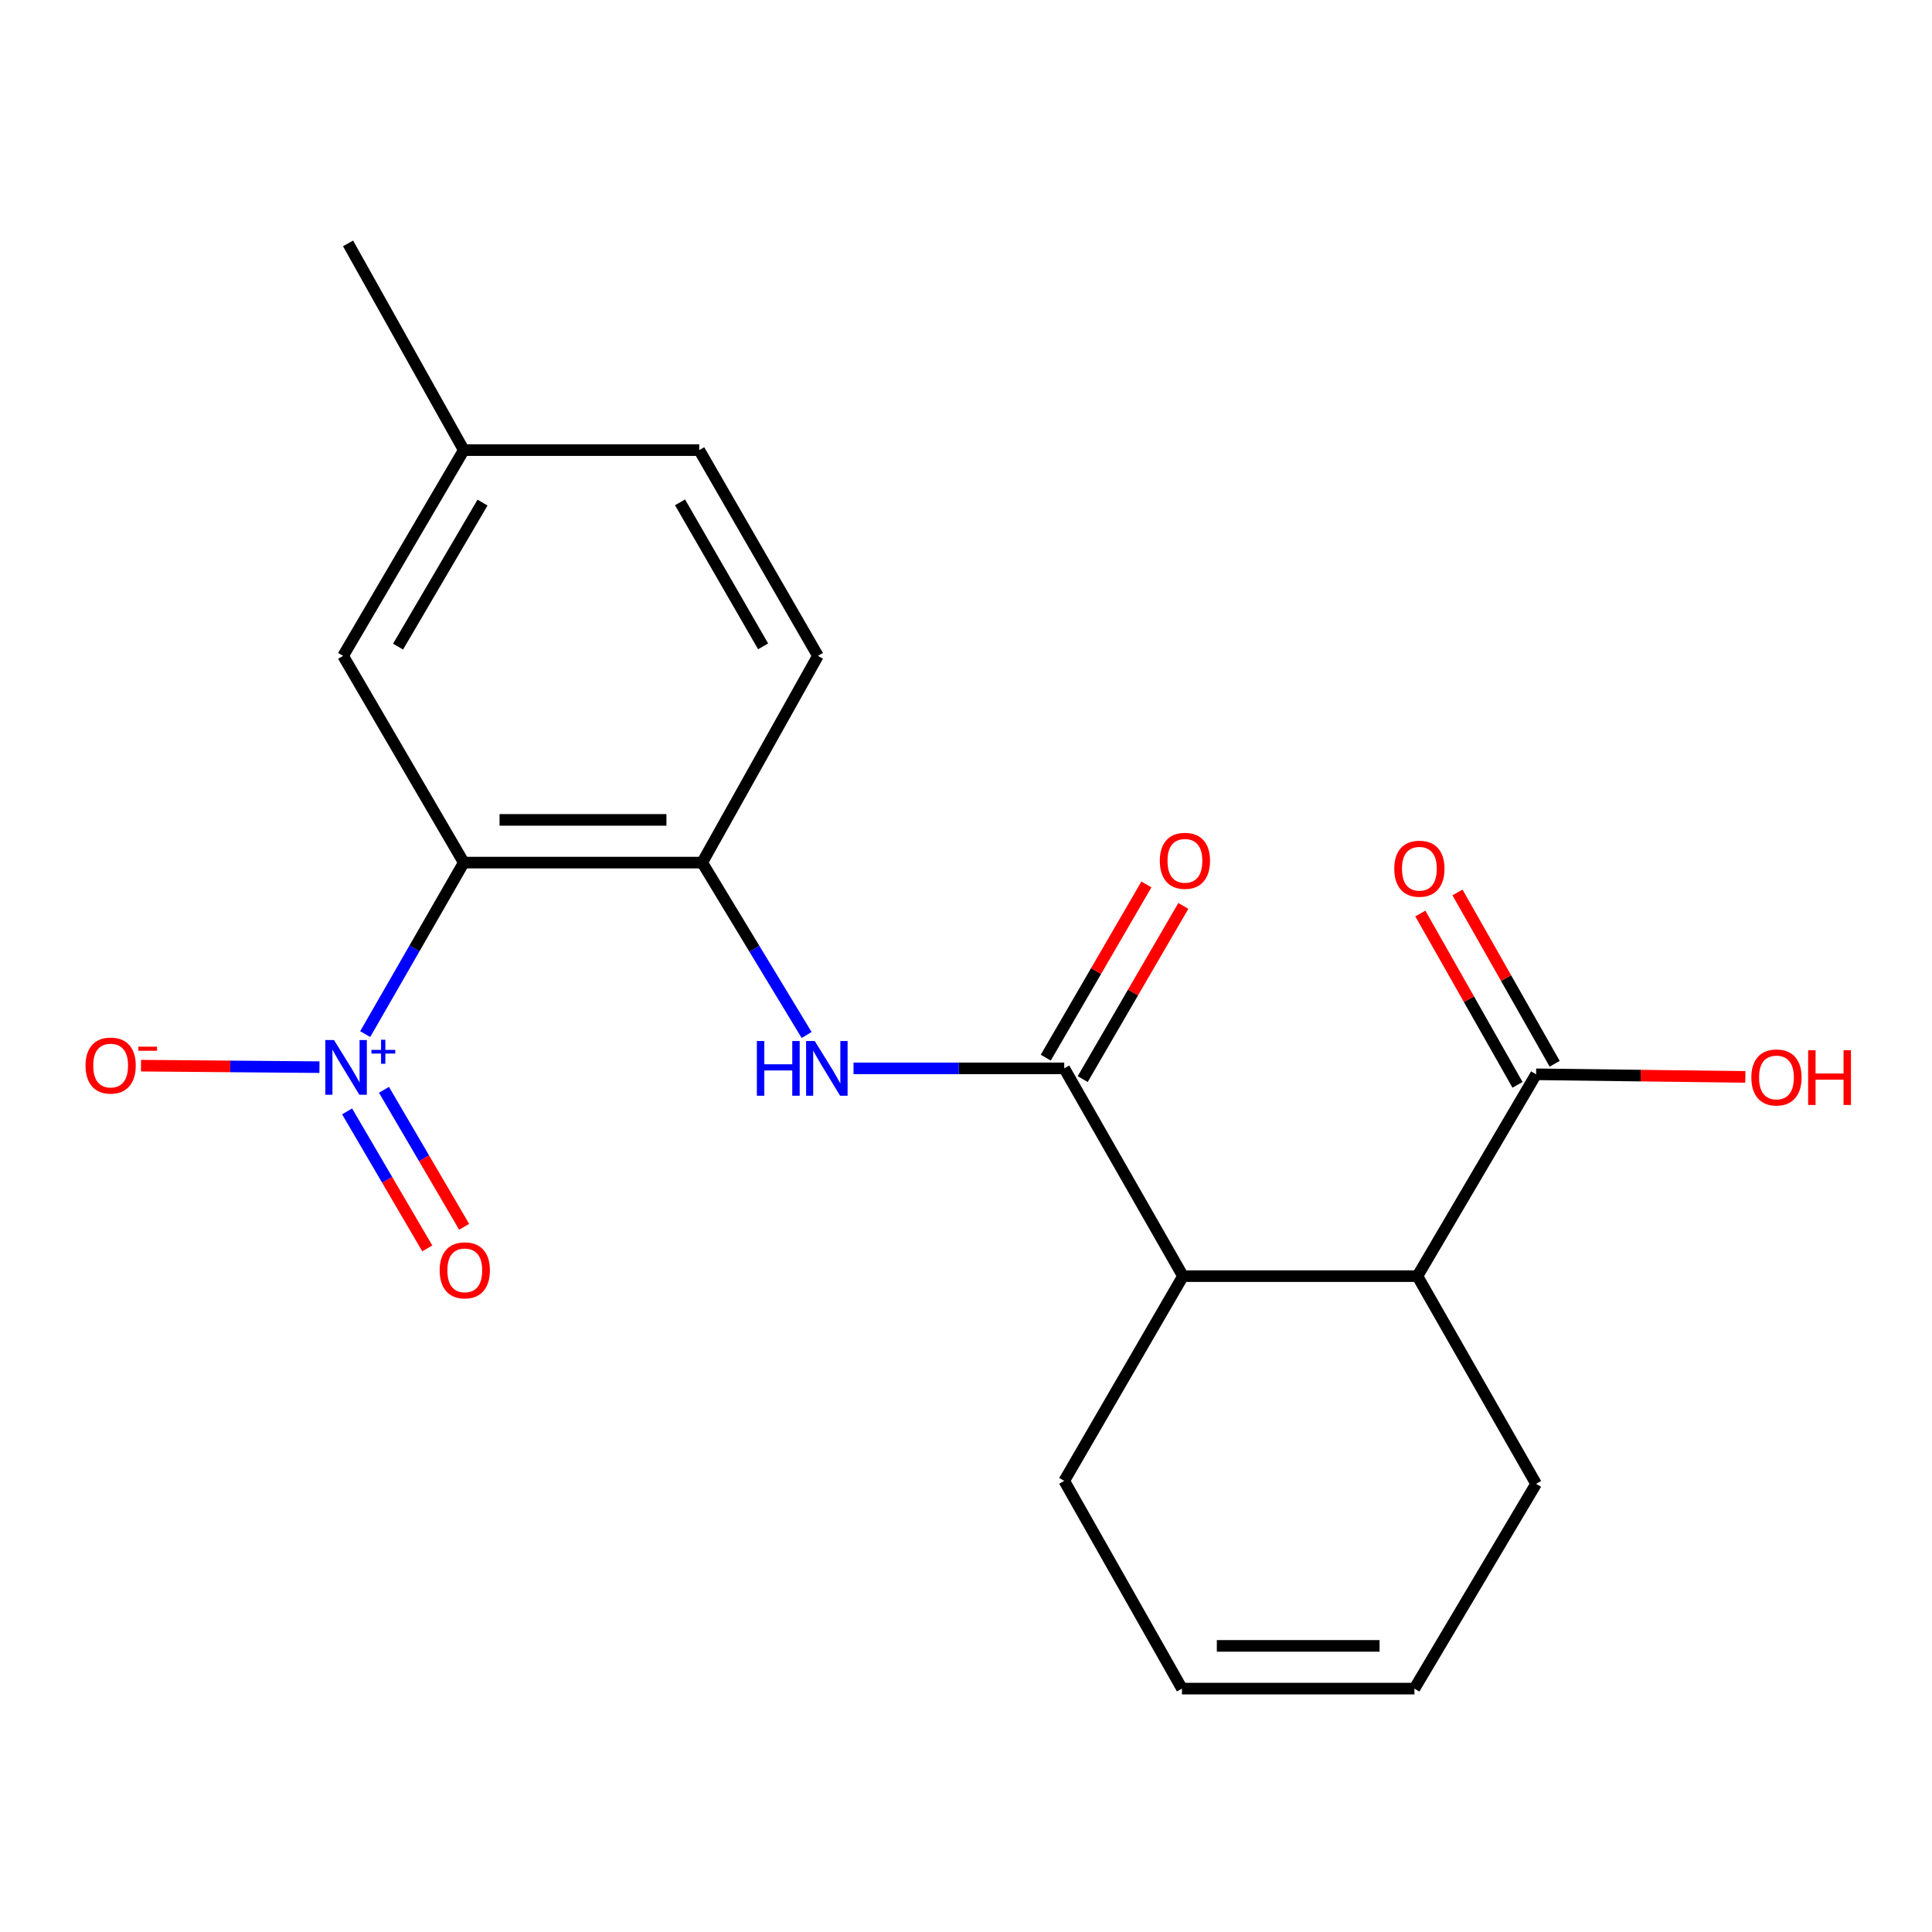 <?xml version='1.0' encoding='iso-8859-1'?>
<svg version='1.1' baseProfile='full'
              xmlns='http://www.w3.org/2000/svg'
                      xmlns:rdkit='http://www.rdkit.org/xml'
                      xmlns:xlink='http://www.w3.org/1999/xlink'
                  xml:space='preserve'
width='1000px' height='1000px' viewBox='0 0 1000 1000'>
<!-- END OF HEADER -->
<rect style='opacity:1.0;fill:#FFFFFF;stroke:none' width='1000' height='1000' x='0' y='0'> </rect>
<path class='bond-0' d='M 189.028,535.257 L 214.542,490.87' style='fill:none;fill-rule:evenodd;stroke:#0000FF;stroke-width:6px;stroke-linecap:butt;stroke-linejoin:miter;stroke-opacity:1' />
<path class='bond-0' d='M 214.542,490.87 L 240.056,446.483' style='fill:none;fill-rule:evenodd;stroke:#000000;stroke-width:6px;stroke-linecap:butt;stroke-linejoin:miter;stroke-opacity:1' />
<path class='bond-7' d='M 165.345,552.358 L 119.159,551.972' style='fill:none;fill-rule:evenodd;stroke:#0000FF;stroke-width:6px;stroke-linecap:butt;stroke-linejoin:miter;stroke-opacity:1' />
<path class='bond-7' d='M 119.159,551.972 L 72.973,551.585' style='fill:none;fill-rule:evenodd;stroke:#FF0000;stroke-width:6px;stroke-linecap:butt;stroke-linejoin:miter;stroke-opacity:1' />
<path class='bond-9' d='M 179.659,575.258 L 200.41,610.712' style='fill:none;fill-rule:evenodd;stroke:#0000FF;stroke-width:6px;stroke-linecap:butt;stroke-linejoin:miter;stroke-opacity:1' />
<path class='bond-9' d='M 200.41,610.712 L 221.161,646.166' style='fill:none;fill-rule:evenodd;stroke:#FF0000;stroke-width:6px;stroke-linecap:butt;stroke-linejoin:miter;stroke-opacity:1' />
<path class='bond-9' d='M 198.74,564.09 L 219.492,599.544' style='fill:none;fill-rule:evenodd;stroke:#0000FF;stroke-width:6px;stroke-linecap:butt;stroke-linejoin:miter;stroke-opacity:1' />
<path class='bond-9' d='M 219.492,599.544 L 240.243,634.998' style='fill:none;fill-rule:evenodd;stroke:#FF0000;stroke-width:6px;stroke-linecap:butt;stroke-linejoin:miter;stroke-opacity:1' />
<path class='bond-2' d='M 240.056,446.483 L 363.452,446.483' style='fill:none;fill-rule:evenodd;stroke:#000000;stroke-width:6px;stroke-linecap:butt;stroke-linejoin:miter;stroke-opacity:1' />
<path class='bond-2' d='M 258.565,424.373 L 344.943,424.373' style='fill:none;fill-rule:evenodd;stroke:#000000;stroke-width:6px;stroke-linecap:butt;stroke-linejoin:miter;stroke-opacity:1' />
<path class='bond-8' d='M 240.056,446.483 L 177.596,339.472' style='fill:none;fill-rule:evenodd;stroke:#000000;stroke-width:6px;stroke-linecap:butt;stroke-linejoin:miter;stroke-opacity:1' />
<path class='bond-1' d='M 550.843,552.989 L 496.315,552.989' style='fill:none;fill-rule:evenodd;stroke:#000000;stroke-width:6px;stroke-linecap:butt;stroke-linejoin:miter;stroke-opacity:1' />
<path class='bond-1' d='M 496.315,552.989 L 441.787,552.989' style='fill:none;fill-rule:evenodd;stroke:#0000FF;stroke-width:6px;stroke-linecap:butt;stroke-linejoin:miter;stroke-opacity:1' />
<path class='bond-4' d='M 550.843,552.989 L 612.307,660.528' style='fill:none;fill-rule:evenodd;stroke:#000000;stroke-width:6px;stroke-linecap:butt;stroke-linejoin:miter;stroke-opacity:1' />
<path class='bond-10' d='M 560.401,558.543 L 586.446,513.721' style='fill:none;fill-rule:evenodd;stroke:#000000;stroke-width:6px;stroke-linecap:butt;stroke-linejoin:miter;stroke-opacity:1' />
<path class='bond-10' d='M 586.446,513.721 L 612.49,468.898' style='fill:none;fill-rule:evenodd;stroke:#FF0000;stroke-width:6px;stroke-linecap:butt;stroke-linejoin:miter;stroke-opacity:1' />
<path class='bond-10' d='M 541.285,547.435 L 567.329,502.613' style='fill:none;fill-rule:evenodd;stroke:#000000;stroke-width:6px;stroke-linecap:butt;stroke-linejoin:miter;stroke-opacity:1' />
<path class='bond-10' d='M 567.329,502.613 L 593.374,457.79' style='fill:none;fill-rule:evenodd;stroke:#FF0000;stroke-width:6px;stroke-linecap:butt;stroke-linejoin:miter;stroke-opacity:1' />
<path class='bond-3' d='M 363.452,446.483 L 390.481,491.099' style='fill:none;fill-rule:evenodd;stroke:#000000;stroke-width:6px;stroke-linecap:butt;stroke-linejoin:miter;stroke-opacity:1' />
<path class='bond-3' d='M 390.481,491.099 L 417.511,535.716' style='fill:none;fill-rule:evenodd;stroke:#0000FF;stroke-width:6px;stroke-linecap:butt;stroke-linejoin:miter;stroke-opacity:1' />
<path class='bond-12' d='M 363.452,446.483 L 423.357,339.472' style='fill:none;fill-rule:evenodd;stroke:#000000;stroke-width:6px;stroke-linecap:butt;stroke-linejoin:miter;stroke-opacity:1' />
<path class='bond-5' d='M 612.307,660.528 L 733.652,660.528' style='fill:none;fill-rule:evenodd;stroke:#000000;stroke-width:6px;stroke-linecap:butt;stroke-linejoin:miter;stroke-opacity:1' />
<path class='bond-18' d='M 612.307,660.528 L 550.843,766.494' style='fill:none;fill-rule:evenodd;stroke:#000000;stroke-width:6px;stroke-linecap:butt;stroke-linejoin:miter;stroke-opacity:1' />
<path class='bond-6' d='M 733.652,660.528 L 795.08,556.06' style='fill:none;fill-rule:evenodd;stroke:#000000;stroke-width:6px;stroke-linecap:butt;stroke-linejoin:miter;stroke-opacity:1' />
<path class='bond-19' d='M 733.652,660.528 L 795.08,768.029' style='fill:none;fill-rule:evenodd;stroke:#000000;stroke-width:6px;stroke-linecap:butt;stroke-linejoin:miter;stroke-opacity:1' />
<path class='bond-11' d='M 804.696,550.606 L 779.546,506.269' style='fill:none;fill-rule:evenodd;stroke:#000000;stroke-width:6px;stroke-linecap:butt;stroke-linejoin:miter;stroke-opacity:1' />
<path class='bond-11' d='M 779.546,506.269 L 754.396,461.932' style='fill:none;fill-rule:evenodd;stroke:#FF0000;stroke-width:6px;stroke-linecap:butt;stroke-linejoin:miter;stroke-opacity:1' />
<path class='bond-11' d='M 785.464,561.514 L 760.315,517.178' style='fill:none;fill-rule:evenodd;stroke:#000000;stroke-width:6px;stroke-linecap:butt;stroke-linejoin:miter;stroke-opacity:1' />
<path class='bond-11' d='M 760.315,517.178 L 735.165,472.841' style='fill:none;fill-rule:evenodd;stroke:#FF0000;stroke-width:6px;stroke-linecap:butt;stroke-linejoin:miter;stroke-opacity:1' />
<path class='bond-15' d='M 795.08,556.06 L 849.232,556.734' style='fill:none;fill-rule:evenodd;stroke:#000000;stroke-width:6px;stroke-linecap:butt;stroke-linejoin:miter;stroke-opacity:1' />
<path class='bond-15' d='M 849.232,556.734 L 903.385,557.407' style='fill:none;fill-rule:evenodd;stroke:#FF0000;stroke-width:6px;stroke-linecap:butt;stroke-linejoin:miter;stroke-opacity:1' />
<path class='bond-16' d='M 177.596,339.472 L 240.056,232.978' style='fill:none;fill-rule:evenodd;stroke:#000000;stroke-width:6px;stroke-linecap:butt;stroke-linejoin:miter;stroke-opacity:1' />
<path class='bond-16' d='M 206.037,334.684 L 249.758,260.137' style='fill:none;fill-rule:evenodd;stroke:#000000;stroke-width:6px;stroke-linecap:butt;stroke-linejoin:miter;stroke-opacity:1' />
<path class='bond-21' d='M 423.357,339.472 L 361.917,232.978' style='fill:none;fill-rule:evenodd;stroke:#000000;stroke-width:6px;stroke-linecap:butt;stroke-linejoin:miter;stroke-opacity:1' />
<path class='bond-21' d='M 394.99,334.547 L 351.982,260.001' style='fill:none;fill-rule:evenodd;stroke:#000000;stroke-width:6px;stroke-linecap:butt;stroke-linejoin:miter;stroke-opacity:1' />
<path class='bond-13' d='M 611.779,874.02 L 550.843,766.494' style='fill:none;fill-rule:evenodd;stroke:#000000;stroke-width:6px;stroke-linecap:butt;stroke-linejoin:miter;stroke-opacity:1' />
<path class='bond-14' d='M 611.779,874.02 L 732.105,874.02' style='fill:none;fill-rule:evenodd;stroke:#000000;stroke-width:6px;stroke-linecap:butt;stroke-linejoin:miter;stroke-opacity:1' />
<path class='bond-14' d='M 629.828,851.911 L 714.056,851.911' style='fill:none;fill-rule:evenodd;stroke:#000000;stroke-width:6px;stroke-linecap:butt;stroke-linejoin:miter;stroke-opacity:1' />
<path class='bond-22' d='M 732.105,874.02 L 795.08,768.029' style='fill:none;fill-rule:evenodd;stroke:#000000;stroke-width:6px;stroke-linecap:butt;stroke-linejoin:miter;stroke-opacity:1' />
<path class='bond-17' d='M 240.056,232.978 L 361.917,232.978' style='fill:none;fill-rule:evenodd;stroke:#000000;stroke-width:6px;stroke-linecap:butt;stroke-linejoin:miter;stroke-opacity:1' />
<path class='bond-20' d='M 240.056,232.978 L 180.151,125.98' style='fill:none;fill-rule:evenodd;stroke:#000000;stroke-width:6px;stroke-linecap:butt;stroke-linejoin:miter;stroke-opacity:1' />
<path  class='atom-0' d='M 172.872 538.313
L 182.152 553.313
Q 183.072 554.793, 184.552 557.473
Q 186.032 560.153, 186.112 560.313
L 186.112 538.313
L 189.872 538.313
L 189.872 566.633
L 185.992 566.633
L 176.032 550.233
Q 174.872 548.313, 173.632 546.113
Q 172.432 543.913, 172.072 543.233
L 172.072 566.633
L 168.392 566.633
L 168.392 538.313
L 172.872 538.313
' fill='#0000FF'/>
<path  class='atom-0' d='M 192.248 543.418
L 197.237 543.418
L 197.237 538.165
L 199.455 538.165
L 199.455 543.418
L 204.577 543.418
L 204.577 545.319
L 199.455 545.319
L 199.455 550.599
L 197.237 550.599
L 197.237 545.319
L 192.248 545.319
L 192.248 543.418
' fill='#0000FF'/>
<path  class='atom-4' d='M 391.755 538.829
L 395.595 538.829
L 395.595 550.869
L 410.075 550.869
L 410.075 538.829
L 413.915 538.829
L 413.915 567.149
L 410.075 567.149
L 410.075 554.069
L 395.595 554.069
L 395.595 567.149
L 391.755 567.149
L 391.755 538.829
' fill='#0000FF'/>
<path  class='atom-4' d='M 421.715 538.829
L 430.995 553.829
Q 431.915 555.309, 433.395 557.989
Q 434.875 560.669, 434.955 560.829
L 434.955 538.829
L 438.715 538.829
L 438.715 567.149
L 434.835 567.149
L 424.875 550.749
Q 423.715 548.829, 422.475 546.629
Q 421.275 544.429, 420.915 543.749
L 420.915 567.149
L 417.235 567.149
L 417.235 538.829
L 421.715 538.829
' fill='#0000FF'/>
<path  class='atom-8' d='M 44.271 551.534
Q 44.271 544.734, 47.631 540.934
Q 50.991 537.134, 57.271 537.134
Q 63.551 537.134, 66.911 540.934
Q 70.271 544.734, 70.271 551.534
Q 70.271 558.414, 66.871 562.334
Q 63.471 566.214, 57.271 566.214
Q 51.031 566.214, 47.631 562.334
Q 44.271 558.454, 44.271 551.534
M 57.271 563.014
Q 61.591 563.014, 63.911 560.134
Q 66.271 557.214, 66.271 551.534
Q 66.271 545.974, 63.911 543.174
Q 61.591 540.334, 57.271 540.334
Q 52.951 540.334, 50.591 543.134
Q 48.271 545.934, 48.271 551.534
Q 48.271 557.254, 50.591 560.134
Q 52.951 563.014, 57.271 563.014
' fill='#FF0000'/>
<path  class='atom-8' d='M 71.591 541.756
L 81.28 541.756
L 81.28 543.868
L 71.591 543.868
L 71.591 541.756
' fill='#FF0000'/>
<path  class='atom-10' d='M 227.572 657.525
Q 227.572 650.725, 230.932 646.925
Q 234.292 643.125, 240.572 643.125
Q 246.852 643.125, 250.212 646.925
Q 253.572 650.725, 253.572 657.525
Q 253.572 664.405, 250.172 668.325
Q 246.772 672.205, 240.572 672.205
Q 234.332 672.205, 230.932 668.325
Q 227.572 664.445, 227.572 657.525
M 240.572 669.005
Q 244.892 669.005, 247.212 666.125
Q 249.572 663.205, 249.572 657.525
Q 249.572 651.965, 247.212 649.165
Q 244.892 646.325, 240.572 646.325
Q 236.252 646.325, 233.892 649.125
Q 231.572 651.925, 231.572 657.525
Q 231.572 663.245, 233.892 666.125
Q 236.252 669.005, 240.572 669.005
' fill='#FF0000'/>
<path  class='atom-11' d='M 600.315 445.555
Q 600.315 438.755, 603.675 434.955
Q 607.035 431.155, 613.315 431.155
Q 619.595 431.155, 622.955 434.955
Q 626.315 438.755, 626.315 445.555
Q 626.315 452.435, 622.915 456.355
Q 619.515 460.235, 613.315 460.235
Q 607.075 460.235, 603.675 456.355
Q 600.315 452.475, 600.315 445.555
M 613.315 457.035
Q 617.635 457.035, 619.955 454.155
Q 622.315 451.235, 622.315 445.555
Q 622.315 439.995, 619.955 437.195
Q 617.635 434.355, 613.315 434.355
Q 608.995 434.355, 606.635 437.155
Q 604.315 439.955, 604.315 445.555
Q 604.315 451.275, 606.635 454.155
Q 608.995 457.035, 613.315 457.035
' fill='#FF0000'/>
<path  class='atom-12' d='M 721.672 449.646
Q 721.672 442.846, 725.032 439.046
Q 728.392 435.246, 734.672 435.246
Q 740.952 435.246, 744.312 439.046
Q 747.672 442.846, 747.672 449.646
Q 747.672 456.526, 744.272 460.446
Q 740.872 464.326, 734.672 464.326
Q 728.432 464.326, 725.032 460.446
Q 721.672 456.566, 721.672 449.646
M 734.672 461.126
Q 738.992 461.126, 741.312 458.246
Q 743.672 455.326, 743.672 449.646
Q 743.672 444.086, 741.312 441.286
Q 738.992 438.446, 734.672 438.446
Q 730.352 438.446, 727.992 441.246
Q 725.672 444.046, 725.672 449.646
Q 725.672 455.366, 727.992 458.246
Q 730.352 461.126, 734.672 461.126
' fill='#FF0000'/>
<path  class='atom-16' d='M 906.495 557.688
Q 906.495 550.888, 909.855 547.088
Q 913.215 543.288, 919.495 543.288
Q 925.775 543.288, 929.135 547.088
Q 932.495 550.888, 932.495 557.688
Q 932.495 564.568, 929.095 568.488
Q 925.695 572.368, 919.495 572.368
Q 913.255 572.368, 909.855 568.488
Q 906.495 564.608, 906.495 557.688
M 919.495 569.168
Q 923.815 569.168, 926.135 566.288
Q 928.495 563.368, 928.495 557.688
Q 928.495 552.128, 926.135 549.328
Q 923.815 546.488, 919.495 546.488
Q 915.175 546.488, 912.815 549.288
Q 910.495 552.088, 910.495 557.688
Q 910.495 563.408, 912.815 566.288
Q 915.175 569.168, 919.495 569.168
' fill='#FF0000'/>
<path  class='atom-16' d='M 935.895 543.608
L 939.735 543.608
L 939.735 555.648
L 954.215 555.648
L 954.215 543.608
L 958.055 543.608
L 958.055 571.928
L 954.215 571.928
L 954.215 558.848
L 939.735 558.848
L 939.735 571.928
L 935.895 571.928
L 935.895 543.608
' fill='#FF0000'/>
</svg>

